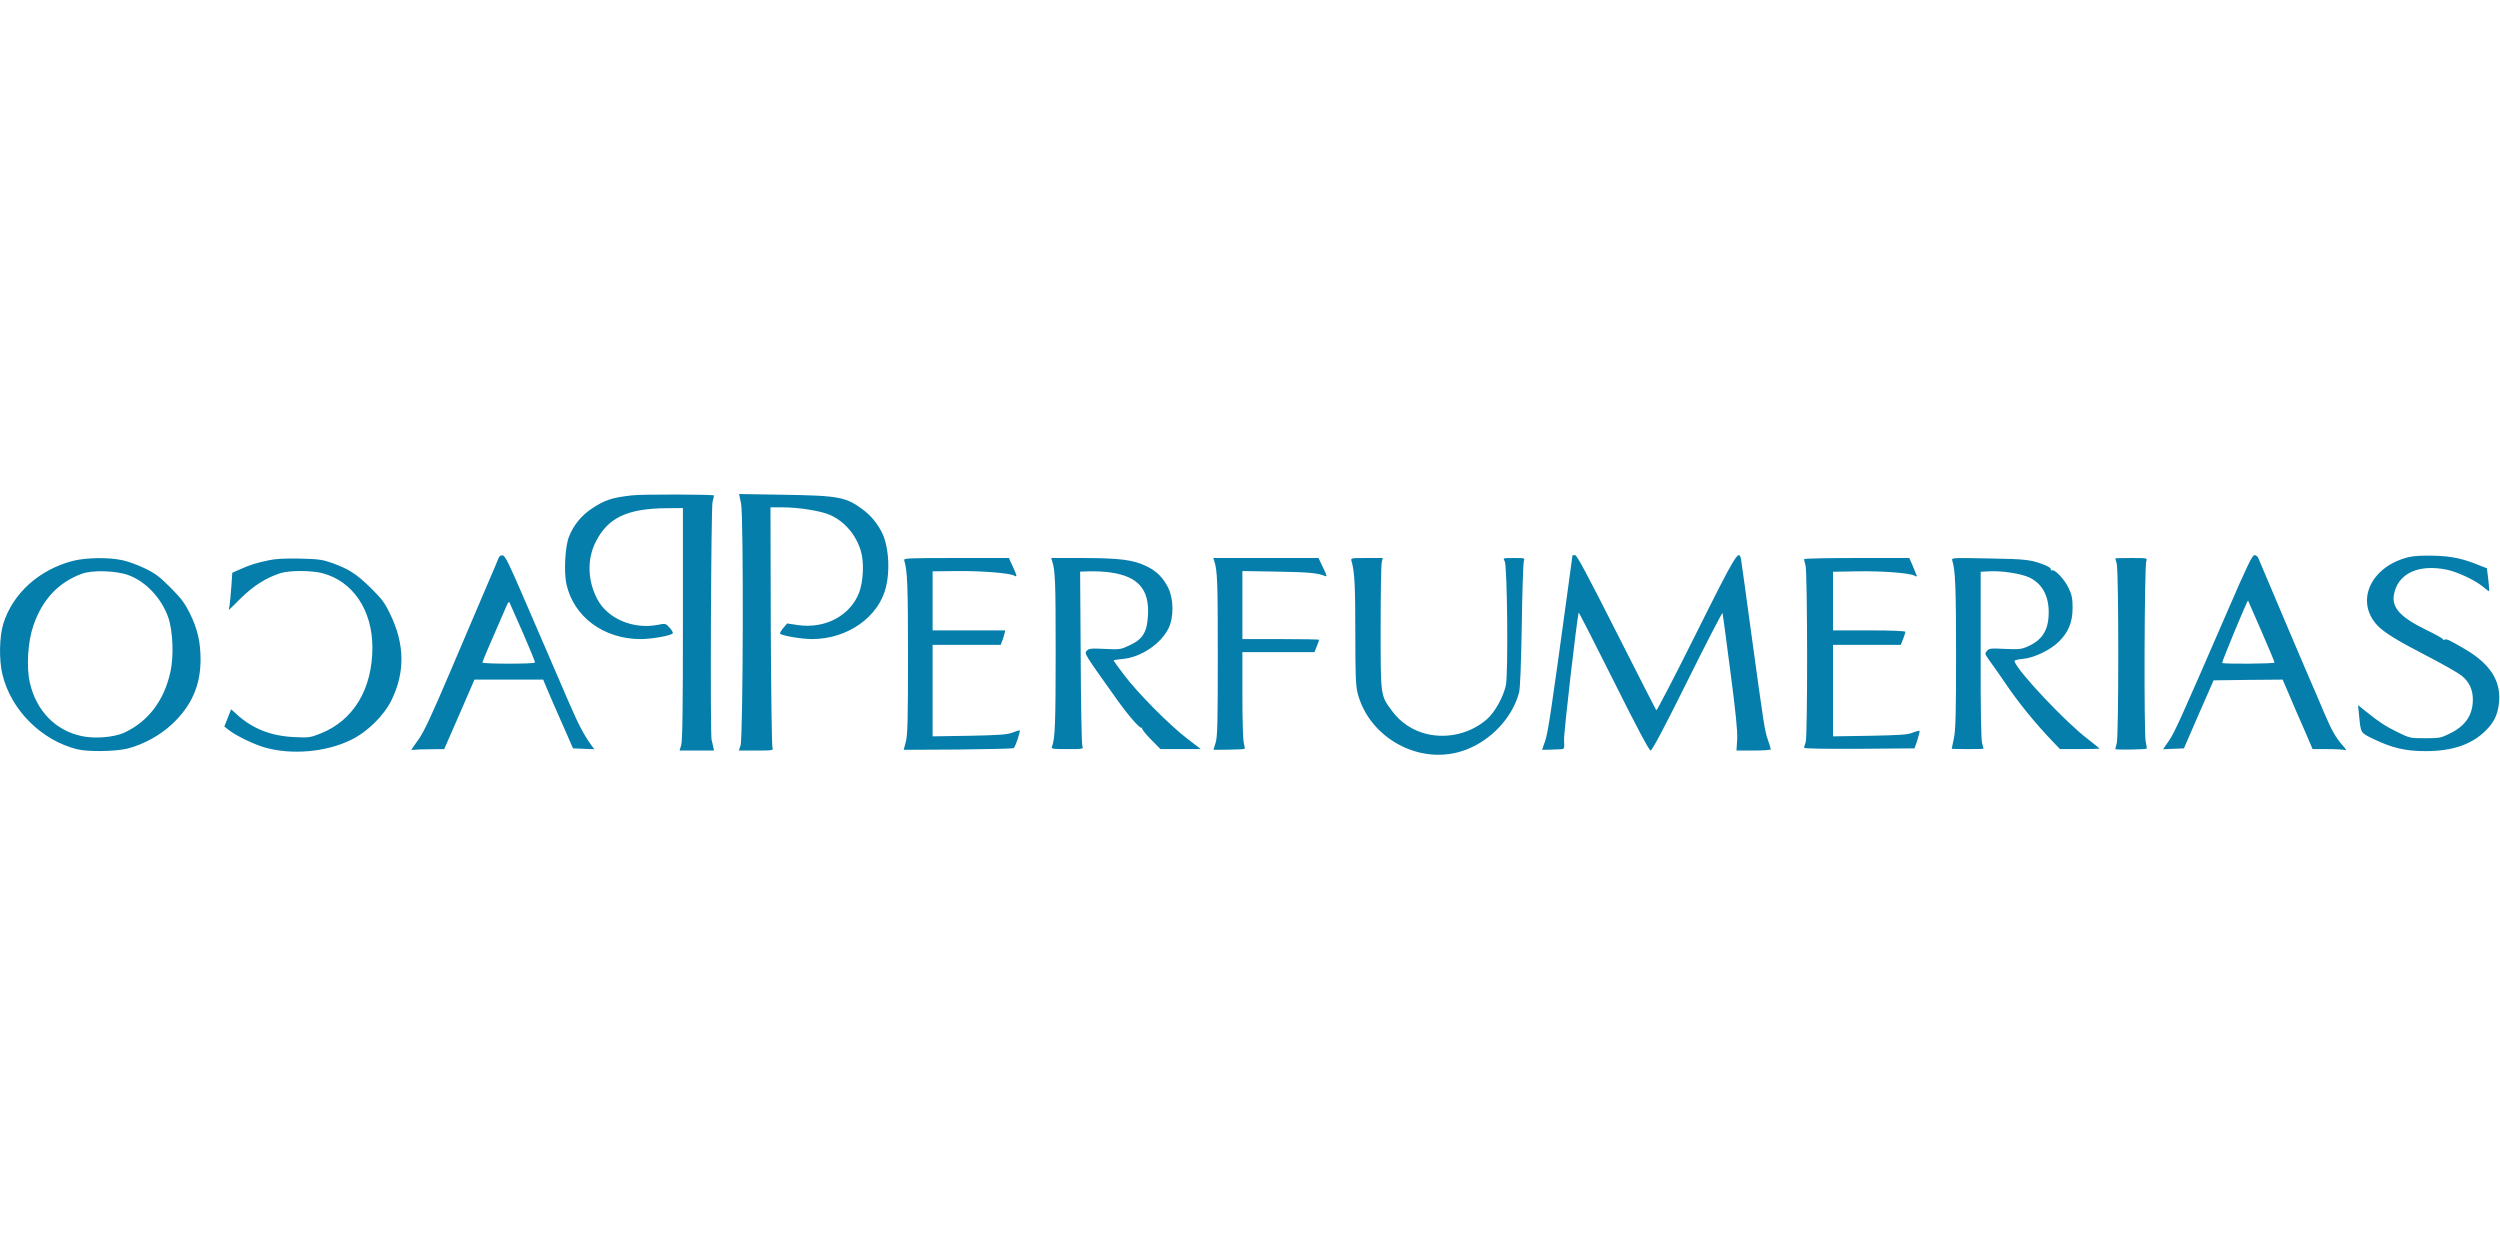 <svg xmlns="http://www.w3.org/2000/svg" xml:space="preserve" width="600" height="300" class="pacoperfumerias-logo logo-wrap" style="fill-rule:evenodd;clip-rule:evenodd;stroke-linejoin:round;stroke-miterlimit:2" version="1.1" viewBox="0 0 1727 181"><g fill="#057EAB" transform="matrix(.1 0 0 -.1 -.75 197.225)"><path d="M4375 1963c-141-16-187-31-277-90-74-49-129-116-160-196-27-67-36-244-18-326 50-227 257-381 513-381 79 0 212 24 222 40 3 5-7 23-22 39-28 30-29 30-83 19-170-32-346 43-417 179-66 126-71 272-12 391 83 169 218 234 489 236l115 1v-800c0-583-3-810-12-838l-11-37h238l-6 27c-3 16-8 36-11 47-10 37-4 1610 7 1646 5 19 10 38 10 42 0 8-504 9-565 1ZM5127 1905c18-89 14-1620-4-1672l-12-33h121c111 0 119 1 112 18-5 9-10 387-12 840l-2 822h82c115 0 271-25 333-54 100-46 178-139 210-250 23-78 16-209-13-286-62-159-235-251-424-223l-73 11-27-32c-14-17-24-34-22-38 9-14 147-38 221-38 245 0 461 152 511 360 26 107 20 245-13 341-24 67-79 142-137 186-124 95-170 104-559 110l-306 5 14-67ZM3451 1528c-5-13-42-102-84-198-41-96-152-357-247-580-132-310-184-421-221-473-27-37-49-69-49-71s8-3 18-1c9 2 60 4 113 4l95 1 105 240 104 240h475l15-37c9-21 29-69 46-108 17-38 56-128 88-200l57-130 73-3 74-3-17 23c-57 79-91 144-164 313-45 105-107 249-138 320-31 72-110 254-175 405-95 220-122 276-139 278-13 2-23-4-29-20Zm168-513c48-110 86-203 84-207-6-11-363-10-363 0 0 7 49 123 167 392 8 19 17 31 19 25 3-5 44-100 93-210ZM10870 1547c0-2-16-118-35-258-111-812-134-968-154-1024-11-32-21-60-21-60s24 0 53 1c28 1 63 3 77 3 24 1 25 3 22 63-3 47 88 833 101 881 1 4 110-209 242-473 160-321 245-480 255-480s95 159 255 482c132 266 241 476 242 468 2-8 26-190 54-405 37-281 50-412 47-467l-5-78h119c65 0 118 4 118 8 0 5-8 33-19 63-24 70-27 94-111 704-38 281-72 525-75 543-14 78-32 49-310-508-148-297-272-536-276-532-3 4-127 247-275 539-201 397-273 533-286 533-10 0-18-1-18-3ZM15395 1163c-323-745-365-838-405-896l-40-58 144 6 102 235 103 235 238 3 239 2 46-107c25-60 72-168 104-240l57-133h103c56 0 111-3 121-7 12-5 8 5-15 31-50 57-76 102-127 222-25 60-50 118-55 129-27 59-386 904-401 942-5 13-17 23-27 23-16 0-51-73-187-387Zm234-137c50-115 91-213 91-218 0-9-353-11-362-3-4 5 174 435 179 431 0 0 42-95 92-210ZM16650 1537c-263-62-376-303-221-471 45-49 139-107 343-212 109-56 217-118 242-138 51-42 76-96 76-163 0-107-50-182-158-235-63-31-73-33-172-33-103 0-107 1-190 42-81 39-134 74-230 152l-43 35 7-70c12-126 9-120 99-164 131-63 222-84 362-84 184 0 318 46 414 142 56 56 80 105 90 179 22 155-54 279-234 384-113 66-125 71-141 65-8-3-13-2-10 2 2 4-48 33-113 64-181 88-243 155-226 246 27 146 170 212 367 171 71-15 191-71 244-114 23-19 44-35 46-35s0 36-5 79l-10 80-51 20c-114 47-189 63-311 67-77 2-140-1-175-9ZM510 1510c-233-61-415-225-480-435-27-89-30-248-6-348 58-245 268-456 516-518 76-19 267-16 350 5 112 29 226 93 308 170 133 126 194 265 195 441 0 125-20 213-75 325-34 68-60 103-133 176-75 75-105 98-178 133-48 23-118 49-155 56-96 21-251 18-342-5Zm384-98c121-44 229-159 276-293 32-92 39-268 15-375-44-200-154-344-320-421-72-32-204-43-294-23-181 39-312 174-357 367-25 108-15 283 24 396 61 179 172 298 334 358 73 27 236 22 322-9ZM1867 1515c-86-18-126-30-199-62l-56-25-6-91c-4-51-9-109-12-130l-6-37 84 83c86 85 176 142 275 173 63 19 212 19 288-1 210-55 345-255 345-513 0-289-132-506-360-595-70-28-82-29-180-24-160 7-289 58-397 157l-39 35-23-59-24-60 29-23c49-39 176-101 254-123 183-51 418-31 589 52 114 54 231 169 284 278 93 191 90 386-9 590-39 82-58 107-137 185-98 96-152 130-269 172-63 22-93 26-218 29-99 2-167-1-213-11ZM6254 1513c22-70 26-175 26-662 0-441-3-546-15-591-8-30-15-55-15-55s170 1 377 2c207 2 380 6 384 10 13 15 49 123 40 123-5 0-28-8-52-17-36-13-93-17-296-21l-253-4v632h470l10 25c5 14 13 37 16 50l6 25h-502v408l173 2c174 1 356-14 389-31 24-13 23-7-8 62l-27 59h-364c-342 0-364-1-359-17ZM7276 1508c21-66 24-136 24-629 0-485-4-597-25-651-7-17 2-18 105-18 112 0 112 0 104 23-4 12-10 288-11 613l-4 590 70 2c38 1 102-2 141-8 189-27 267-116 258-293-6-118-35-167-125-209-63-30-68-31-173-26-97 5-111 3-125-13-18-19-20-16 205-332 80-113 162-207 174-200 6 3 7 2 3-2-4-5 23-40 60-77l67-68h279l-94 72c-123 94-345 318-436 440-40 52-73 98-73 100 0 3 30 8 66 11 124 12 261 104 314 212 36 73 36 197-1 276-34 71-82 120-155 154-90 43-183 54-432 55h-223l7-22ZM8396 1508c21-66 24-137 24-649 0-464-2-564-15-605-8-27-15-49-15-49s47 0 105 1 107 3 110 6c3 2 0 20-5 39-6 19-10 166-10 331v298h498l16 40c9 22 16 43 16 45 0 3-119 5-265 5h-265v470l243-4c219-4 276-9 329-31 14-5 11 7-15 59l-31 66h-727l7-22ZM9344 1508c21-72 26-169 26-492 0-294 3-369 16-420 75-291 389-480 681-411 202 47 382 220 434 415 8 29 14 190 19 465 3 231 10 430 14 443 8 22 7 22-68 22-77 0-77 0-64-22 18-32 25-779 8-858-18-80-75-184-129-232-112-99-270-138-416-104-97 23-182 79-240 158-82 110-80 98-80 578 0 234 3 437 8 453l7 27h-111c-111 0-111 0-105-22ZM12470 1522c0-4 4-23 10-42 14-49 15-1186 1-1223-6-16-11-33-11-38 0-6 146-8 382-7l381 3 20 58c10 32 17 60 15 63-3 2-25-3-49-13-36-14-90-17-296-21l-253-4v632h468l16 40c9 22 16 45 16 50 0 6-93 10-250 10h-250v405l164 3c172 3 365-11 399-30 16-8 19-7 14 3-3 8-15 38-27 67l-23 52h-363c-200 0-364-3-364-8ZM13494 1512c21-65 26-189 26-647 0-412-3-523-15-580-8-38-15-71-15-72 0-2 50-3 110-3 61 0 110 1 110 3 0 1-5 18-10 37-7 22-11 241-10 610v575l57 3c88 5 219-15 278-42 87-40 135-124 135-240 0-120-41-189-138-234-51-23-63-24-163-20-97 5-110 4-125-13-16-18-16-21 13-62 45-63 92-129 110-157 92-137 212-284 333-410l48-50h136c75 0 136 2 136 4s-37 32-82 67c-150 114-476 459-504 534-4 8 13 14 57 18 78 7 190 61 249 119 67 66 95 136 95 233 0 65-5 90-26 135-29 62-96 133-116 125-8-2-11 0-8 5 4 6-11 18-32 27-97 41-134 46-396 50-256 5-259 5-253-15ZM14620 1527c0-1 5-18 10-37 14-48 14-1193 0-1240-5-19-10-37-10-40 0-6 210-3 216 3 3 3 0 24-6 48-13 52-9 1211 4 1247 8 22 8 22-103 22-61 0-111-1-111-3Z" style="fill-rule:nonzero"/></g></svg>